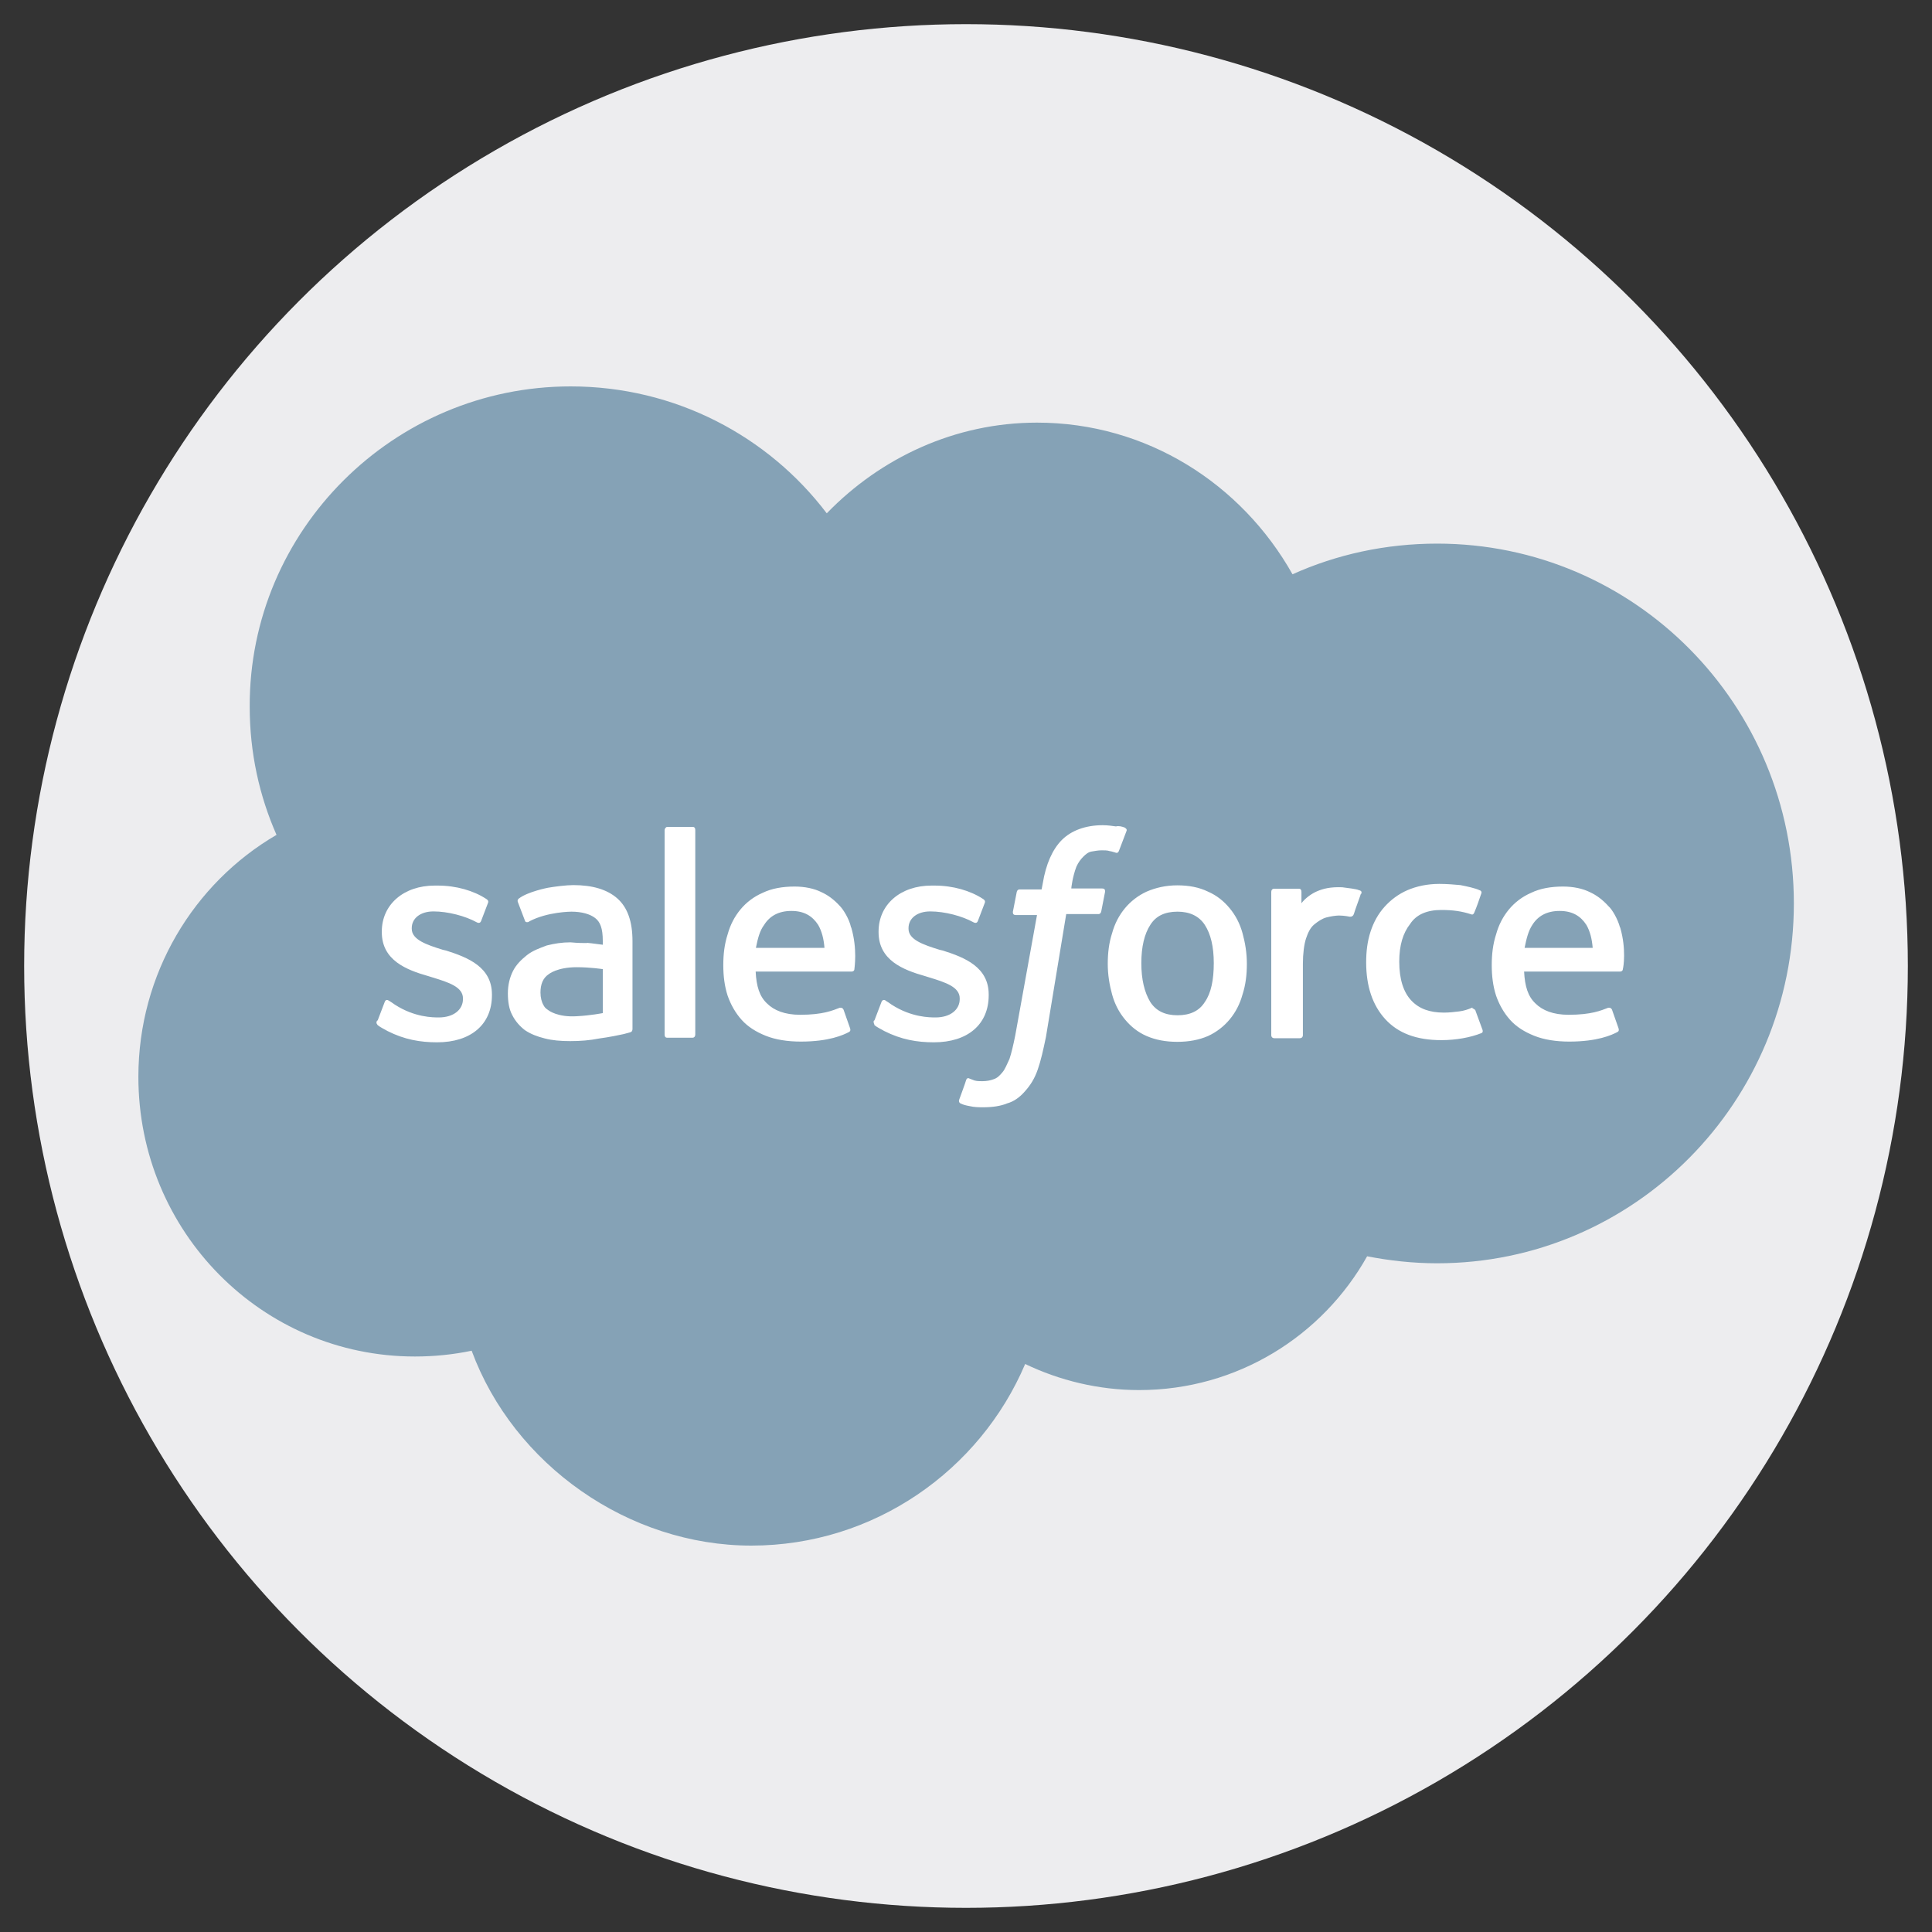 <?xml version="1.0" encoding="UTF-8" standalone="no"?>
<svg xmlns="http://www.w3.org/2000/svg" height="80" id="uuid-d975a1a6-d1ea-4603-9ca6-6e02291e9a7d" viewBox="0 0 80 80" width="80">
  <rect x="0" y="0" width="80" height="80" fill="#333333" stroke="none"/>
  <defs>
    <style>.uuid-d33cc11a-014c-4a7d-a7da-ede37b52ded3{fill:#fff;}.uuid-c58ebf51-092d-40c1-aaa8-51c3680c0852{fill:#85a2b6;}.uuid-8e6e05b9-3631-4617-9e9e-73413f0ba621{fill:#ededef;}</style>
  </defs>
  <circle class="uuid-8e6e05b9-3631-4617-9e9e-73413f0ba621" cx="40" cy="40" r="39"/>
  <path class="uuid-c58ebf51-092d-40c1-aaa8-51c3680c0852" d="M34.24,21.25c2.22-2.29,5.3-3.75,8.7-3.75,4.54,0,8.47,2.53,10.58,6.28,1.82-.82,3.85-1.27,5.99-1.27,8.18,0,14.77,6.67,14.77,14.9s-6.62,14.9-14.77,14.9c-1,0-1.98-.11-2.9-.29-1.85,3.3-5.38,5.54-9.44,5.54-1.69,0-3.3-.4-4.72-1.08-1.87,4.4-6.25,7.52-11.34,7.52s-9.84-3.35-11.58-8.07c-.76,.16-1.56,.24-2.35,.24-6.33,0-11.45-5.17-11.45-11.58,0-4.27,2.29-8.02,5.72-10.02-.71-1.61-1.11-3.4-1.11-5.3-.03-7.31,5.96-13.27,13.29-13.27,4.33,0,8.18,2.06,10.6,5.25" id="uuid-95320ed7-918e-40de-b31c-b0cab8ad0780"/>
  <path class="uuid-d33cc11a-014c-4a7d-a7da-ede37b52ded3" d="M15.64,42.25l.29-.76c.05-.13,.13-.08,.18-.05,.08,.05,.13,.08,.24,.16,.82,.53,1.58,.53,1.82,.53,.61,0,1-.32,1-.76v-.03c0-.47-.58-.66-1.27-.87l-.16-.05c-.92-.26-1.93-.66-1.93-1.82v-.03c0-1.11,.9-1.9,2.19-1.9h.13c.76,0,1.48,.21,2,.55,.05,.03,.11,.08,.08,.16-.03,.08-.26,.69-.29,.76-.05,.13-.18,.05-.18,.05-.47-.26-1.19-.45-1.79-.45-.55,0-.9,.29-.9,.69v.03c0,.45,.61,.66,1.29,.87l.13,.03c.92,.29,1.9,.69,1.9,1.82v.03c0,1.21-.87,1.95-2.27,1.95-.69,0-1.35-.11-2.06-.47-.13-.08-.26-.13-.4-.24-.03-.05-.08-.08-.03-.18h0Zm20.57,0l.29-.76c.05-.13,.16-.08,.18-.05,.08,.05,.13,.08,.24,.16,.82,.53,1.58,.53,1.82,.53,.61,0,1-.32,1-.76v-.03c0-.47-.58-.66-1.27-.87l-.16-.05c-.92-.26-1.93-.66-1.93-1.82v-.03c0-1.11,.9-1.9,2.19-1.9h.13c.76,0,1.48,.21,2,.55,.05,.03,.11,.08,.08,.16-.03,.08-.26,.69-.29,.76-.05,.13-.18,.05-.18,.05-.47-.26-1.19-.45-1.79-.45-.55,0-.9,.29-.9,.69v.03c0,.45,.61,.66,1.29,.87l.13,.03c.92,.29,1.9,.69,1.9,1.82v.03c0,1.21-.87,1.95-2.27,1.95-.69,0-1.35-.11-2.06-.47-.13-.08-.26-.13-.4-.24,0-.05-.05-.08-.03-.18h0Zm15.24-3.61c.11,.4,.18,.82,.18,1.27s-.05,.87-.18,1.27c-.11,.4-.29,.74-.53,1.03s-.55,.53-.9,.69c-.37,.16-.79,.24-1.27,.24s-.9-.08-1.27-.24c-.37-.16-.66-.4-.9-.69s-.42-.63-.53-1.03-.18-.82-.18-1.27,.05-.87,.18-1.27c.11-.4,.29-.74,.53-1.03s.55-.53,.9-.69c.37-.16,.79-.26,1.27-.26s.9,.08,1.27,.26c.37,.16,.66,.4,.9,.69s.42,.63,.53,1.03Zm-1.19,1.24c0-.69-.13-1.21-.37-1.58s-.63-.55-1.13-.55c-.53,0-.9,.18-1.13,.55-.24,.37-.37,.9-.37,1.58s.13,1.21,.37,1.61c.24,.37,.61,.55,1.13,.55s.9-.18,1.13-.55c.26-.37,.37-.92,.37-1.61Zm10.84,1.98l.29,.79c.03,.11-.05,.13-.05,.13-.45,.18-1.05,.29-1.66,.29-1.03,0-1.79-.29-2.32-.87-.53-.58-.79-1.37-.79-2.35,0-.45,.05-.87,.18-1.27s.32-.74,.58-1.03,.58-.53,.95-.69c.37-.16,.82-.26,1.32-.26,.34,0,.63,.03,.87,.05,.26,.05,.63,.13,.79,.21,.03,0,.11,.05,.08,.13-.11,.32-.18,.53-.29,.79-.05,.13-.13,.08-.13,.08-.4-.13-.76-.18-1.24-.18-.58,0-1.03,.18-1.29,.58-.29,.37-.45,.87-.45,1.56,0,.74,.18,1.27,.5,1.61,.32,.34,.76,.5,1.35,.5,.24,0,.45-.03,.63-.05s.37-.08,.55-.16c-.03,.05,.08,.03,.13,.13h0Zm5.99-3.45c.26,.9,.13,1.66,.11,1.71,0,.11-.11,.11-.11,.11h-3.98c.03,.61,.16,1.03,.47,1.32,.29,.29,.74,.47,1.37,.47,.95,0,1.35-.18,1.64-.29,0,0,.11-.03,.16,.08l.26,.74c.05,.13,0,.16-.03,.18-.24,.13-.84,.4-2,.4-.55,0-1.05-.08-1.45-.24s-.74-.37-1-.66-.45-.63-.58-1c-.13-.4-.18-.82-.18-1.27s.05-.87,.18-1.27c.11-.4,.29-.74,.53-1.03s.55-.53,.92-.69c.37-.18,.82-.26,1.32-.26,.42,0,.82,.08,1.13,.24,.24,.11,.5,.29,.76,.58,.13,.11,.37,.5,.47,.87h0Zm-3.96,.84h2.82c-.03-.37-.11-.69-.26-.95-.24-.37-.58-.58-1.11-.58s-.9,.21-1.13,.58c-.16,.24-.24,.55-.32,.95Zm-27.88-.84c.26,.9,.13,1.66,.13,1.71,0,.11-.11,.11-.11,.11h-3.98c.03,.61,.16,1.03,.47,1.32,.29,.29,.74,.47,1.37,.47,.95,0,1.35-.18,1.64-.29,0,0,.11-.03,.16,.08l.26,.74c.05,.13,0,.16-.03,.18-.24,.13-.84,.4-2,.4-.55,0-1.05-.08-1.45-.24s-.74-.37-1-.66-.45-.63-.58-1c-.13-.4-.18-.82-.18-1.27s.05-.87,.18-1.27c.11-.4,.29-.74,.53-1.03s.55-.53,.92-.69c.37-.18,.82-.26,1.32-.26,.42,0,.82,.08,1.13,.24,.24,.11,.5,.29,.76,.58,.11,.11,.37,.5,.45,.87Zm-3.96,.84h2.85c-.03-.37-.11-.69-.26-.95-.24-.37-.58-.58-1.11-.58s-.9,.21-1.13,.58c-.18,.24-.26,.55-.34,.95Zm-6.99-.21s.32,.03,.66,.08v-.16c0-.53-.11-.79-.32-.95-.21-.16-.55-.26-.98-.26,0,0-.98,0-1.74,.4-.03,.03-.05,.03-.05,.03,0,0-.11,.03-.13-.05l-.29-.76c-.05-.11,.03-.16,.03-.16,.37-.29,1.21-.45,1.21-.45,.29-.05,.76-.11,1.05-.11,.79,0,1.4,.18,1.82,.55s.63,.95,.63,1.77v3.64s0,.11-.08,.13c0,0-.16,.05-.29,.08-.13,.03-.61,.13-1,.18-.4,.08-.79,.11-1.21,.11-.4,0-.74-.03-1.05-.11-.32-.08-.58-.18-.82-.34-.21-.16-.4-.37-.53-.63-.13-.24-.18-.55-.18-.9s.08-.66,.21-.92,.34-.47,.58-.66,.53-.29,.82-.4c.32-.08,.63-.13,.98-.13,.32,.03,.53,.03,.69,.03h0Zm-1.58,2.8s.37,.29,1.16,.24c.58-.03,1.08-.13,1.08-.13v-1.82s-.5-.08-1.08-.08c-.82,0-1.16,.29-1.16,.29-.24,.16-.34,.42-.34,.76,0,.21,.05,.4,.13,.53,.03,.05,.05,.11,.21,.21Zm33.63-4.83c-.03,.11-.24,.66-.29,.84-.03,.08-.08,.11-.16,.11,0,0-.24-.05-.45-.05-.13,0-.34,.03-.53,.08-.18,.05-.34,.16-.5,.29-.16,.13-.26,.34-.34,.58-.08,.24-.13,.63-.13,1.05v2.95c0,.08-.05,.13-.13,.13h-1.05c-.08,0-.13-.05-.13-.13v-5.93c0-.08,.05-.13,.11-.13h1.03c.08,0,.11,.05,.11,.13v.47c.16-.21,.42-.4,.66-.5s.53-.18,1.03-.16c.26,.03,.61,.08,.66,.11,.11,.03,.16,.05,.13,.16h0Zm-9.78-2.74s.11,.05,.08,.13l-.32,.84c-.03,.05-.05,.11-.18,.05-.03,0-.08-.03-.21-.05-.08-.03-.21-.03-.32-.03-.16,0-.29,.03-.42,.05s-.24,.11-.34,.21c-.11,.11-.21,.24-.29,.42-.16,.42-.21,.87-.21,.9h1.27c.11,0,.13,.05,.13,.13l-.16,.82c-.03,.13-.13,.11-.13,.11h-1.32l-.84,5.09c-.11,.53-.21,.98-.34,1.35s-.29,.63-.53,.9c-.21,.24-.45,.42-.74,.5-.26,.11-.61,.16-.98,.16-.18,0-.37,0-.58-.05-.16-.03-.24-.05-.37-.11-.05-.03-.08-.08-.05-.16,.03-.08,.26-.71,.29-.82,.05-.11,.13-.05,.13-.05,.08,.03,.13,.05,.21,.08,.11,.03,.21,.03,.32,.03,.18,0,.34-.03,.47-.08,.16-.05,.26-.16,.37-.29s.18-.32,.29-.55c.08-.24,.16-.58,.24-.98l.9-4.98h-.87c-.11,0-.13-.05-.13-.13l.16-.82c.03-.13,.13-.11,.13-.11h.9l.05-.26c.13-.79,.4-1.4,.79-1.79s.98-.61,1.69-.61c.21,0,.4,.03,.55,.05,.11-.03,.24,0,.37,.05h0Zm-17.78,8.57c0,.08-.05,.13-.11,.13h-1.05c-.08,0-.11-.05-.11-.13v-8.47c0-.05,.05-.13,.11-.13h1.05c.08,0,.11,.05,.11,.13v8.47Z" id="uuid-e4b7315e-05de-4ce4-8c3a-1a6eca89a9bf"/>
</svg>
